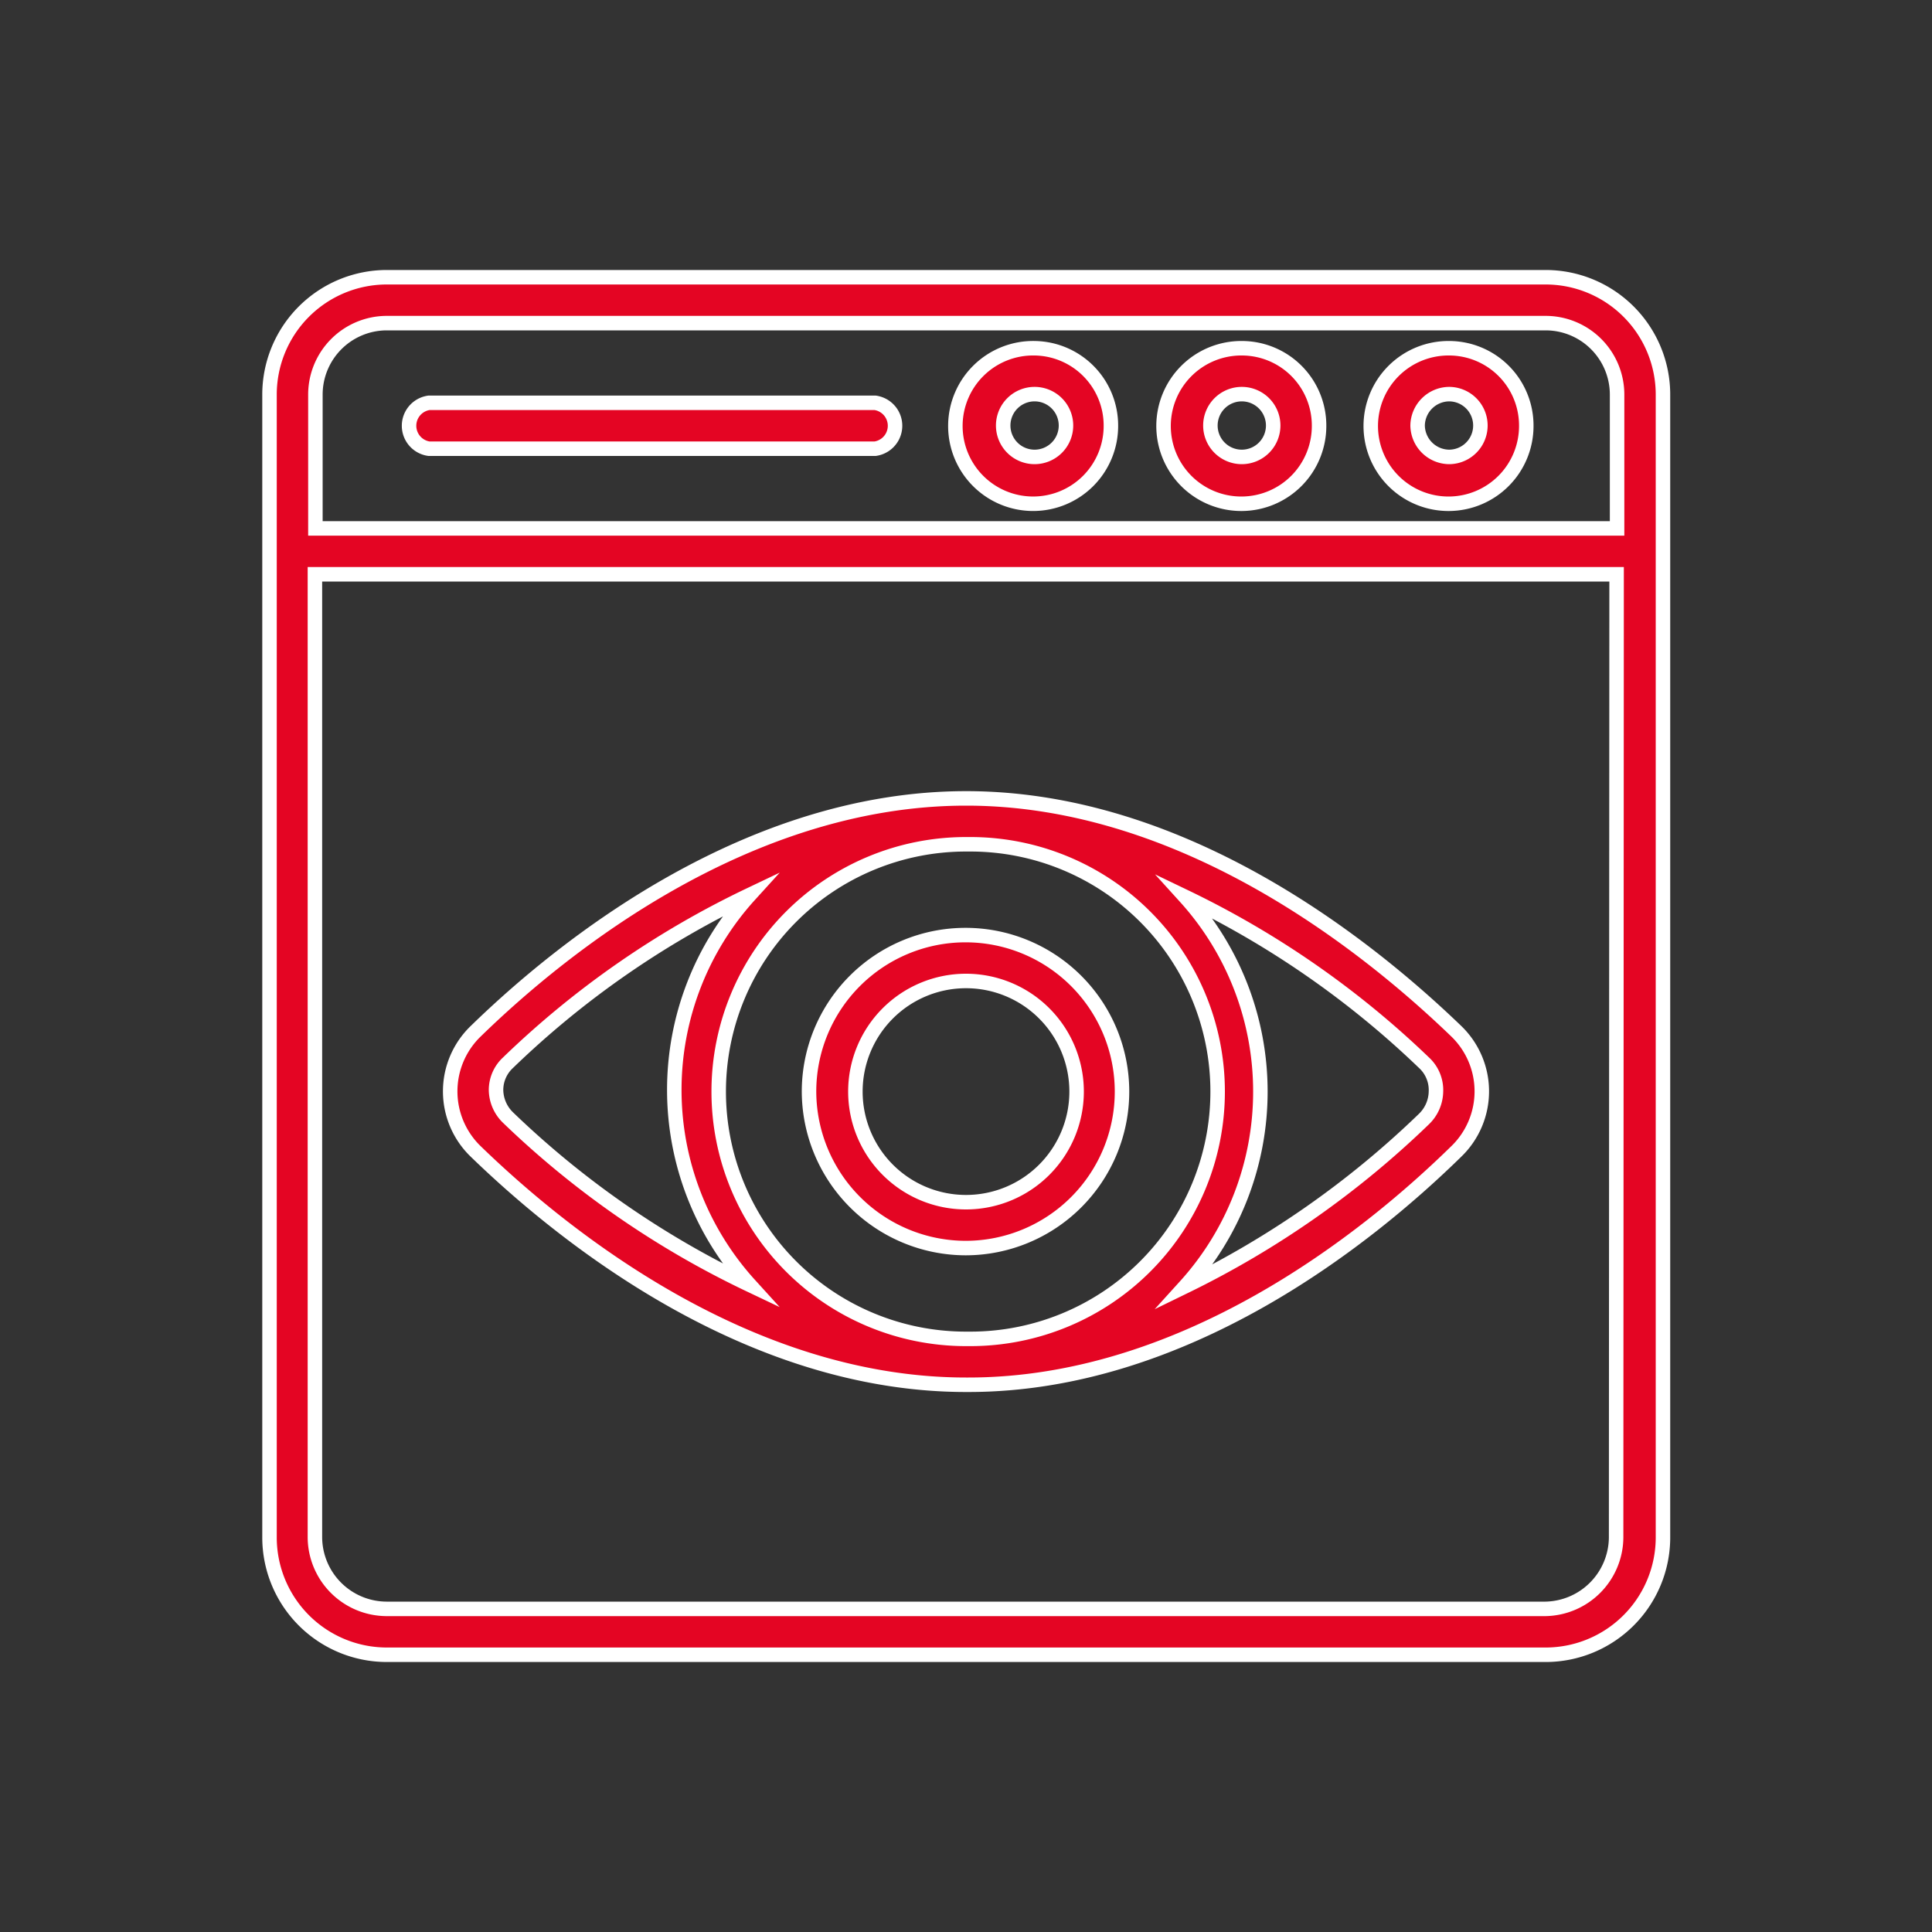 <svg id="Calque_1" data-name="Calque 1" xmlns="http://www.w3.org/2000/svg" viewBox="0 0 40 40"><rect x="0" y="0" width="40" height="40" fill="#333333" stroke="none"/><defs><style>.cls-1{fill:#e40523;stroke:#fff;stroke-miterlimit:10;stroke-width:0.3px;}</style></defs><path class="cls-1" d="M8,34.26H32a2.43,2.43,0,0,0,2.43-2.43V8.17A2.43,2.43,0,0,0,32,5.74H8A2.43,2.43,0,0,0,5.58,8.17V31.83A2.43,2.43,0,0,0,8,34.26Zm25.46-2.43A1.49,1.49,0,0,1,32,33.31H8a1.49,1.49,0,0,1-1.48-1.48V11.89H33.47ZM6.53,8.17A1.48,1.48,0,0,1,8,6.69H32a1.48,1.48,0,0,1,1.48,1.48v2.77H6.53Z"/><path class="cls-1" d="M30,7.21a1.61,1.61,0,1,0,1.6,1.6A1.6,1.6,0,0,0,30,7.21Zm0,2.25a.66.66,0,0,1-.65-.65A.66.66,0,0,1,30,8.16a.65.65,0,1,1,0,1.3Z"/><path class="cls-1" d="M25.71,7.21a1.61,1.61,0,1,0,1.6,1.6A1.6,1.6,0,0,0,25.71,7.21Zm0,2.25a.65.65,0,1,1,.65-.65A.65.65,0,0,1,25.71,9.46Z"/><path class="cls-1" d="M21.42,7.21A1.61,1.61,0,1,0,23,8.81,1.6,1.6,0,0,0,21.42,7.21Zm0,2.25a.65.65,0,1,1,.65-.65A.65.65,0,0,1,21.42,9.46Z"/><path class="cls-1" d="M18.12,8.34H8.88a.48.48,0,0,0,0,.95h9.24a.48.48,0,0,0,0-.95Z"/><path class="cls-1" d="M20,28.67h.05c4.46,0,8.23-3,10.09-4.82a1.73,1.73,0,0,0,0-2.51h0c-1.86-1.79-5.63-4.79-10.09-4.81H20c-4.48,0-8.28,3-10.14,4.81a1.73,1.73,0,0,0,0,2.51C11.72,25.65,15.52,28.67,20,28.67Zm0-11.19h.09a5.12,5.12,0,0,1,0,10.24H20a5.12,5.12,0,1,1,0-10.24Zm9.73,5.12a.81.81,0,0,1-.25.57,19.22,19.22,0,0,1-4.94,3.46,6,6,0,0,0,0-8.06A19,19,0,0,1,29.48,22h0A.77.77,0,0,1,29.73,22.6ZM10.52,22a18.87,18.87,0,0,1,5-3.47,6,6,0,0,0,0,8.07,18.88,18.88,0,0,1-5-3.46.81.81,0,0,1-.25-.57A.77.77,0,0,1,10.52,22Z"/><path class="cls-1" d="M20,25.84a3.24,3.24,0,1,0-3.25-3.24A3.25,3.25,0,0,0,20,25.84Zm0-5.53a2.29,2.29,0,1,1-2.29,2.29A2.29,2.29,0,0,1,20,20.31Z"/></svg>